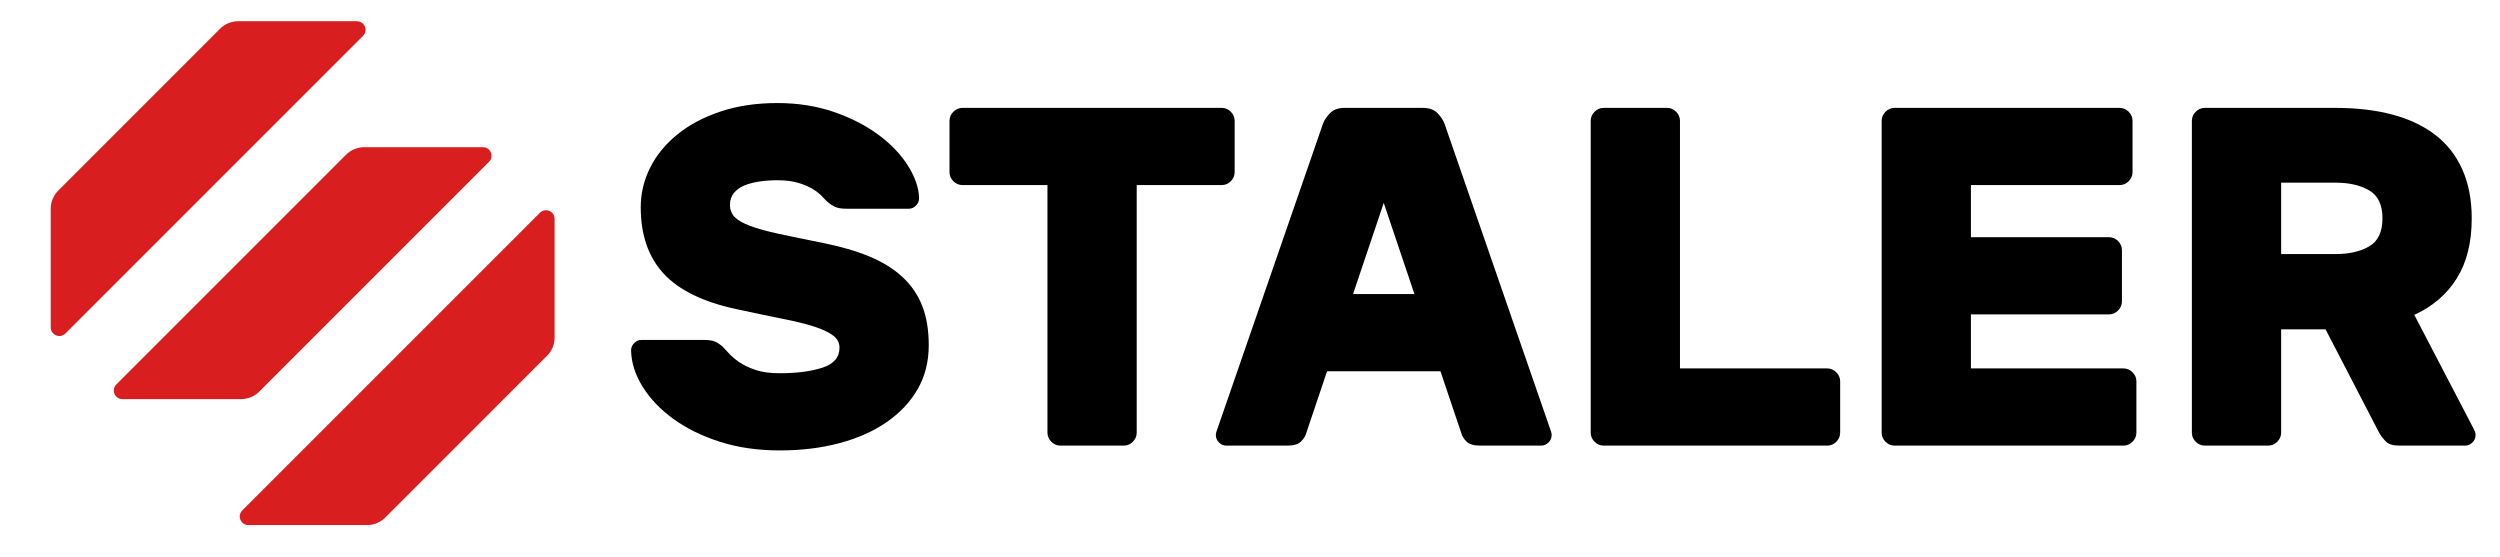 <?xml version="1.0" encoding="UTF-8"?>
<!DOCTYPE svg PUBLIC "-//W3C//DTD SVG 1.0//EN" "http://www.w3.org/TR/2001/REC-SVG-20010904/DTD/svg10.dtd">
<!-- Creator: CorelDRAW X8 -->
<svg xmlns="http://www.w3.org/2000/svg" xml:space="preserve" width="220px" height="49px" version="1.0" shape-rendering="geometricPrecision" text-rendering="geometricPrecision" image-rendering="optimizeQuality" fill-rule="evenodd" clip-rule="evenodd"
viewBox="0 0 214461 47767"
 xmlns:xlink="http://www.w3.org/1999/xlink">
 <g id="Слой_x0020_1">
  <rect fill="none" width="214461" height="47767"/>
  <g id="_988576746480">
   <path fill="black" fill-rule="nonzero" d="M77417 23762c-759,-704 -1704,-1290 -2835,-1759 -1132,-469 -2456,-855 -3973,-1159 -1518,-304 -2788,-565 -3808,-786 -1021,-221 -1842,-448 -2464,-684 -619,-234 -1061,-488 -1324,-764 -261,-277 -393,-622 -393,-1036 0,-413 118,-758 352,-1035 233,-275 538,-489 912,-641 371,-151 799,-261 1282,-330 483,-69 986,-105 1511,-105 717,0 1324,77 1821,228 496,152 911,331 1241,539 332,206 586,406 766,600 180,193 311,331 394,413 249,222 489,388 723,496 235,111 546,166 932,166l5421 0c221,0 422,-89 601,-268 179,-180 268,-394 268,-643 -26,-882 -344,-1806 -951,-2772 -608,-965 -1448,-1849 -2525,-2650 -1076,-799 -2352,-1454 -3828,-1965 -1477,-510 -3098,-766 -4863,-766 -1794,0 -3415,242 -4864,725 -1448,482 -2683,1137 -3704,1965 -1021,828 -1800,1780 -2338,2856 -539,1076 -807,2209 -807,3395 0,2373 654,4269 1965,5690 1311,1422 3388,2436 6229,3043 1518,331 2836,607 3953,828 1118,221 2034,448 2753,681 717,235 1255,492 1614,767 358,275 538,621 538,1034 0,829 -491,1401 -1470,1718 -979,318 -2201,476 -3662,476 -828,0 -1526,-95 -2091,-290 -566,-192 -1035,-420 -1407,-682 -373,-262 -669,-519 -890,-766 -221,-249 -387,-427 -496,-538 -221,-192 -442,-337 -662,-435 -222,-96 -525,-144 -911,-144l-5422 0c-222,0 -421,89 -601,268 -179,180 -268,393 -268,642 27,1050 357,2084 994,3105 633,1020 1510,1938 2627,2753 1118,813 2449,1469 3994,1965 1545,495 3256,744 5133,744 1848,0 3552,-206 5111,-621 1559,-413 2911,-1014 4056,-1799 1145,-787 2035,-1732 2669,-2836 636,-1103 952,-2359 952,-3766 0,-1298 -185,-2421 -558,-3374 -372,-952 -939,-1780 -1697,-2483z"/>
   <path fill="black" fill-rule="nonzero" d="M105583 15546c221,-220 331,-483 331,-785l0 -4389c0,-303 -110,-565 -331,-786 -222,-221 -484,-331 -787,-331l-22226 0c-304,0 -565,110 -786,331 -221,221 -332,483 -332,786l0 4389c0,302 111,565 332,785 221,222 482,331 786,331l7285 0 0 21234c0,303 110,564 331,785 219,222 483,332 786,332l5423 0c302,0 565,-110 786,-332 220,-221 330,-482 330,-785l0 -21234 7285 0c303,0 565,-109 787,-331z"/>
   <path fill="black" fill-rule="nonzero" d="M116070 25228l2634 -7819 2633 7819 -5267 0zm7849 -14608c-110,-303 -311,-605 -601,-909 -289,-304 -710,-456 -1262,-456l-6704 0c-554,0 -973,152 -1263,456 -290,304 -491,606 -601,909l-9022 26076c-111,277 -166,484 -166,621 0,249 90,462 269,642 180,179 393,269 642,269l5215 0c551,0 944,-118 1179,-353 235,-233 379,-461 436,-682l1799 -5343 9728 0 1800 5343c55,221 200,449 435,682 234,235 626,353 1178,353l5215 0c249,0 462,-90 642,-269 179,-180 269,-393 269,-642 0,-137 -55,-344 -166,-621l-9022 -26076z"/>
   <path fill="black" fill-rule="nonzero" d="M156740 31605l-12624 0 0 -21232c0,-303 -110,-566 -330,-787 -222,-221 -485,-331 -788,-331l-5421 0c-304,0 -566,110 -787,331 -221,221 -331,484 -331,787l0 26738c0,303 110,564 331,786 221,221 483,331 787,331l19163 0c303,0 564,-110 786,-331 221,-222 332,-483 332,-786l0 -4388c0,-303 -111,-565 -332,-786 -222,-221 -483,-332 -786,-332z"/>
   <path fill="black" fill-rule="nonzero" d="M182153 31605l-13078 0 0 -4635 11837 0c303,0 565,-110 786,-332 221,-221 332,-482 332,-785l0 -4388c0,-304 -111,-565 -332,-786 -221,-222 -483,-331 -786,-331l-11837 0 0 -4471 12746 0c304,0 567,-109 787,-330 222,-222 331,-484 331,-786l0 -4388c0,-303 -109,-566 -331,-787 -220,-221 -483,-331 -787,-331l-19286 0c-304,0 -567,110 -787,331 -221,221 -330,484 -330,787l0 26738c0,303 109,564 330,786 220,221 483,331 787,331l19618 0c304,0 565,-110 786,-331 221,-222 332,-483 332,-786l0 -4388c0,-303 -111,-565 -332,-786 -221,-221 -482,-332 -786,-332z"/>
   <path fill="black" fill-rule="nonzero" d="M203241 21133c-759,442 -1719,662 -2878,662l-4676 0 0 -6125 4676 0c1159,0 2119,221 2878,662 758,442 1139,1242 1139,2401 0,1159 -381,1959 -1139,2400zm9002 15728l-5133 -9850c1573,-717 2787,-1759 3643,-3125 855,-1366 1284,-3083 1284,-5153 0,-1600 -270,-3001 -809,-4200 -537,-1201 -1311,-2188 -2317,-2961 -1008,-771 -2228,-1351 -3663,-1738 -1434,-386 -3062,-579 -4885,-579l-11215 0c-304,0 -567,110 -787,331 -221,221 -331,483 -331,787l0 26738c0,304 110,565 331,785 220,221 483,332 787,332l5421 0c304,0 566,-111 787,-332 221,-220 331,-481 331,-785l0 -8859 3809 0 4594 8859c137,247 323,496 558,744 234,248 628,373 1179,373l5629 0c249,0 462,-89 642,-270 179,-178 269,-392 269,-641 0,-137 -41,-290 -124,-456z"/>
  </g>
  <g id="_988576748016">
   <path fill="#D81E1E" fill-rule="nonzero" d="M30615 1820l-10177 0c-585,0 -1146,232 -1559,645l-5491 5492 -8392 8392c-414,414 -646,974 -646,1559l0 10177c0,659 797,988 1262,523l14213 -14214 11314 -11312c465,-465 134,-1262 -524,-1262z"/>
   <path fill="#D81E1E" fill-rule="nonzero" d="M24195 18763l-14217 14217c-465,465 -136,1259 520,1259l10179 0c588,0 1151,-233 1565,-648l8390 -8390 11316 -11316c465,-465 136,-1259 -522,-1259l-10178 0c-587,0 -1150,234 -1565,648l-5488 5489z"/>
   <path fill="#D81E1E" fill-rule="nonzero" d="M21305 45045l10179 0c587,0 1149,-233 1565,-647l8390 -8391 5488 -5489c416,-414 649,-977 649,-1563l0 -10180c0,-657 -795,-986 -1259,-521l-11317 11315 -14217 14217c-464,466 -134,1259 522,1259z"/>
  </g>
 </g>
</svg>
